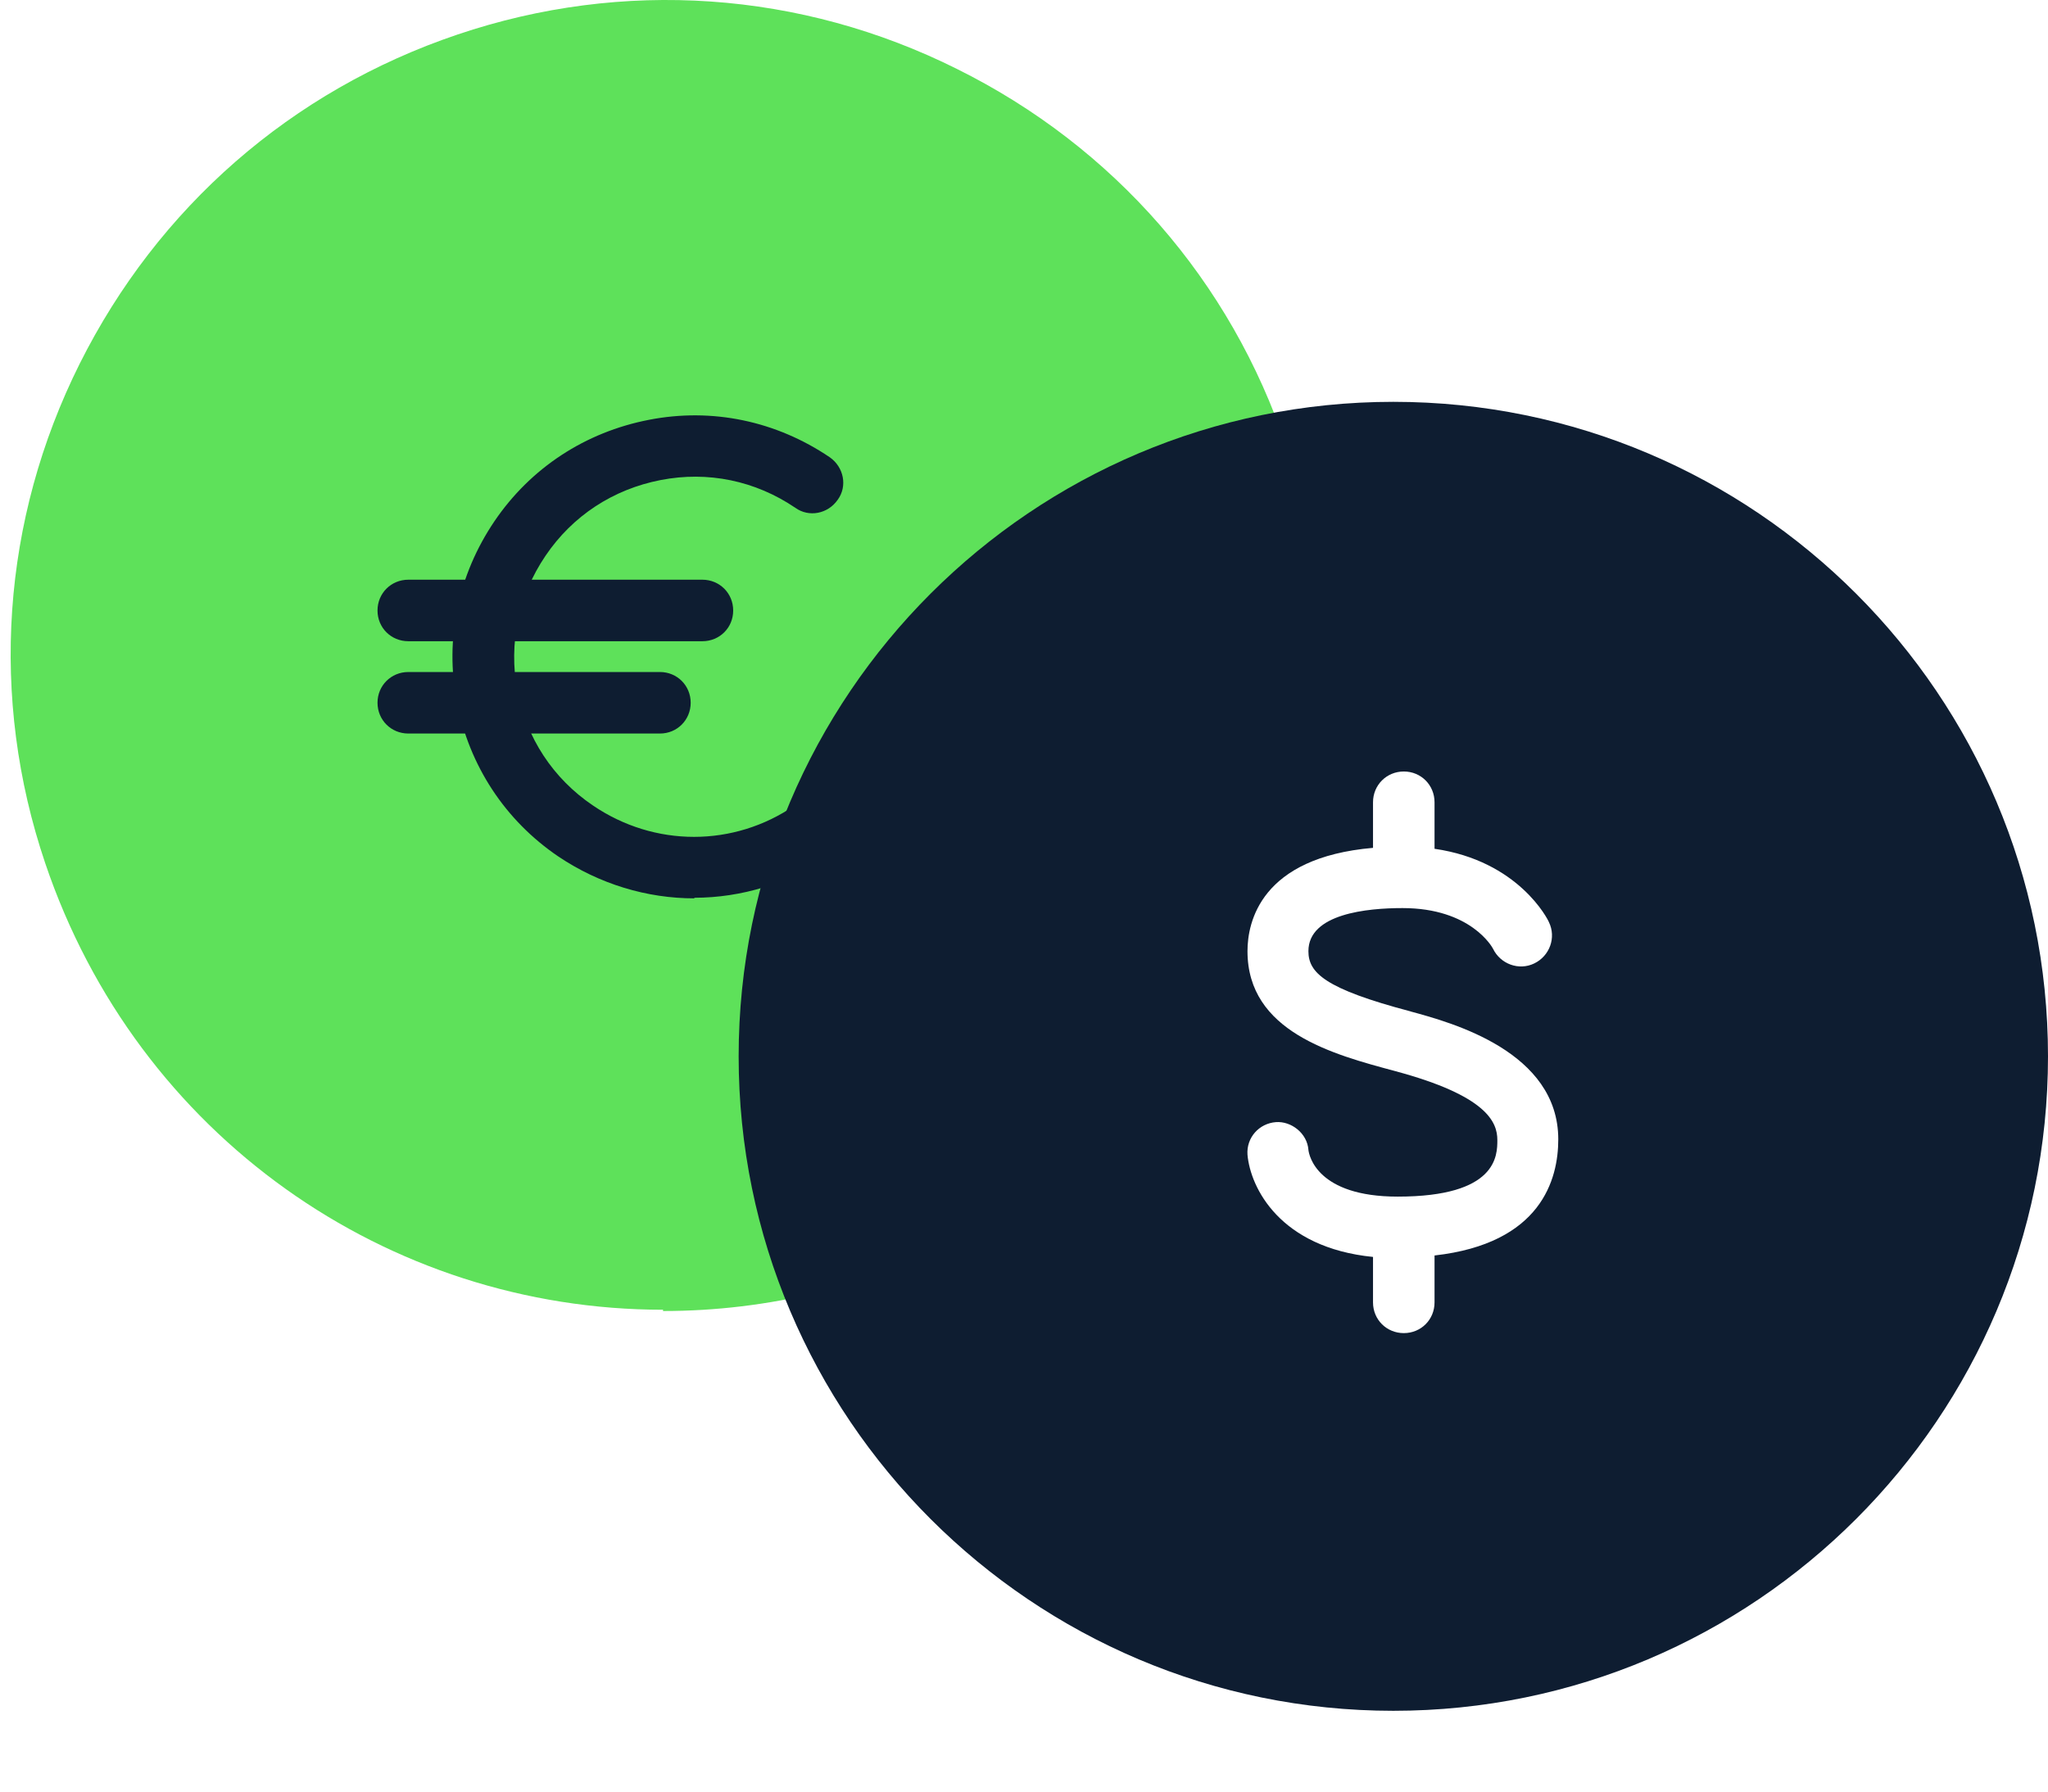 <svg width="24" height="21" viewBox="0 0 24 21" fill="none" xmlns="http://www.w3.org/2000/svg">
<g id="Group 6294">
<path id="Union" fill-rule="evenodd" clip-rule="evenodd" d="M0.53 10.118C1.612 13.319 4.547 15.352 7.77 15.352V15.367C8.382 15.367 8.995 15.295 9.615 15.143L10.113 15.021L9.947 14.538C9.709 13.845 9.594 13.124 9.594 12.389C9.594 9.267 11.714 6.577 14.742 5.842L15.239 5.719L15.074 5.236C14.425 3.29 13.047 1.718 11.216 0.809C9.385 -0.106 7.301 -0.251 5.361 0.405C3.415 1.062 1.85 2.432 0.934 4.263C0.019 6.094 -0.126 8.178 0.53 10.118Z" fill="#5EE15A"/>
<g id="Group">
<path id="Vector" d="M8.231 7.516H4.785C4.583 7.516 4.424 7.358 4.424 7.156C4.424 6.954 4.583 6.795 4.785 6.795H8.231C8.433 6.795 8.592 6.954 8.592 7.156C8.592 7.358 8.433 7.516 8.231 7.516Z" fill="#0E1D31"/>
<path id="Vector_2" d="M7.734 8.598H4.785C4.583 8.598 4.424 8.439 4.424 8.237C4.424 8.036 4.583 7.877 4.785 7.877H7.734C7.935 7.877 8.094 8.036 8.094 8.237C8.094 8.439 7.935 8.598 7.734 8.598Z" fill="#0E1D31"/>
<path id="Vector_3" d="M8.137 10.53C7.582 10.53 7.027 10.364 6.544 10.04C5.917 9.615 5.498 8.973 5.354 8.23C5.21 7.488 5.369 6.738 5.794 6.11C6.219 5.483 6.861 5.065 7.604 4.921C8.347 4.776 9.096 4.935 9.724 5.36C9.889 5.476 9.933 5.699 9.817 5.858C9.702 6.024 9.479 6.067 9.32 5.952C8.851 5.634 8.296 5.519 7.741 5.627C7.186 5.735 6.71 6.045 6.393 6.514C6.075 6.983 5.96 7.538 6.061 8.093C6.169 8.648 6.479 9.124 6.948 9.441C7.669 9.932 8.599 9.932 9.313 9.441C9.479 9.326 9.702 9.369 9.817 9.535C9.926 9.701 9.889 9.925 9.724 10.033C9.241 10.357 8.685 10.523 8.137 10.523V10.53Z" fill="#0E1D31"/>
</g>
<path id="Subtract" fill-rule="evenodd" clip-rule="evenodd" d="M8.656 12.382C8.656 16.614 12.096 20.053 16.328 20.053C20.561 20.053 24 16.614 24 12.382C24 8.149 20.561 4.71 16.328 4.71C12.096 4.71 8.656 8.149 8.656 12.382ZM16.09 15.266C16.09 15.468 16.249 15.626 16.451 15.626C16.653 15.626 16.811 15.468 16.811 15.266V14.716C18.061 14.575 18.261 13.824 18.261 13.355C18.261 12.327 17.014 11.987 16.535 11.857L16.53 11.855C15.521 11.589 15.333 11.401 15.333 11.149C15.333 10.709 16.025 10.644 16.436 10.644C17.237 10.644 17.489 11.105 17.496 11.12C17.583 11.3 17.799 11.38 17.979 11.293C18.16 11.206 18.239 10.99 18.152 10.81C18.14 10.777 17.796 10.091 16.811 9.949V9.404C16.811 9.202 16.653 9.043 16.451 9.043C16.249 9.043 16.09 9.202 16.09 9.404V9.938C14.773 10.052 14.619 10.809 14.619 11.149C14.619 12.092 15.619 12.359 16.347 12.554L16.35 12.555C17.424 12.843 17.547 13.153 17.547 13.362C17.547 13.543 17.547 14.026 16.379 14.026C15.434 14.026 15.34 13.543 15.333 13.478C15.319 13.283 15.131 13.139 14.951 13.153C14.756 13.168 14.605 13.333 14.619 13.535C14.653 13.921 14.998 14.624 16.09 14.733V15.266Z" fill="#0E1D31"/>
</g>
</svg>
